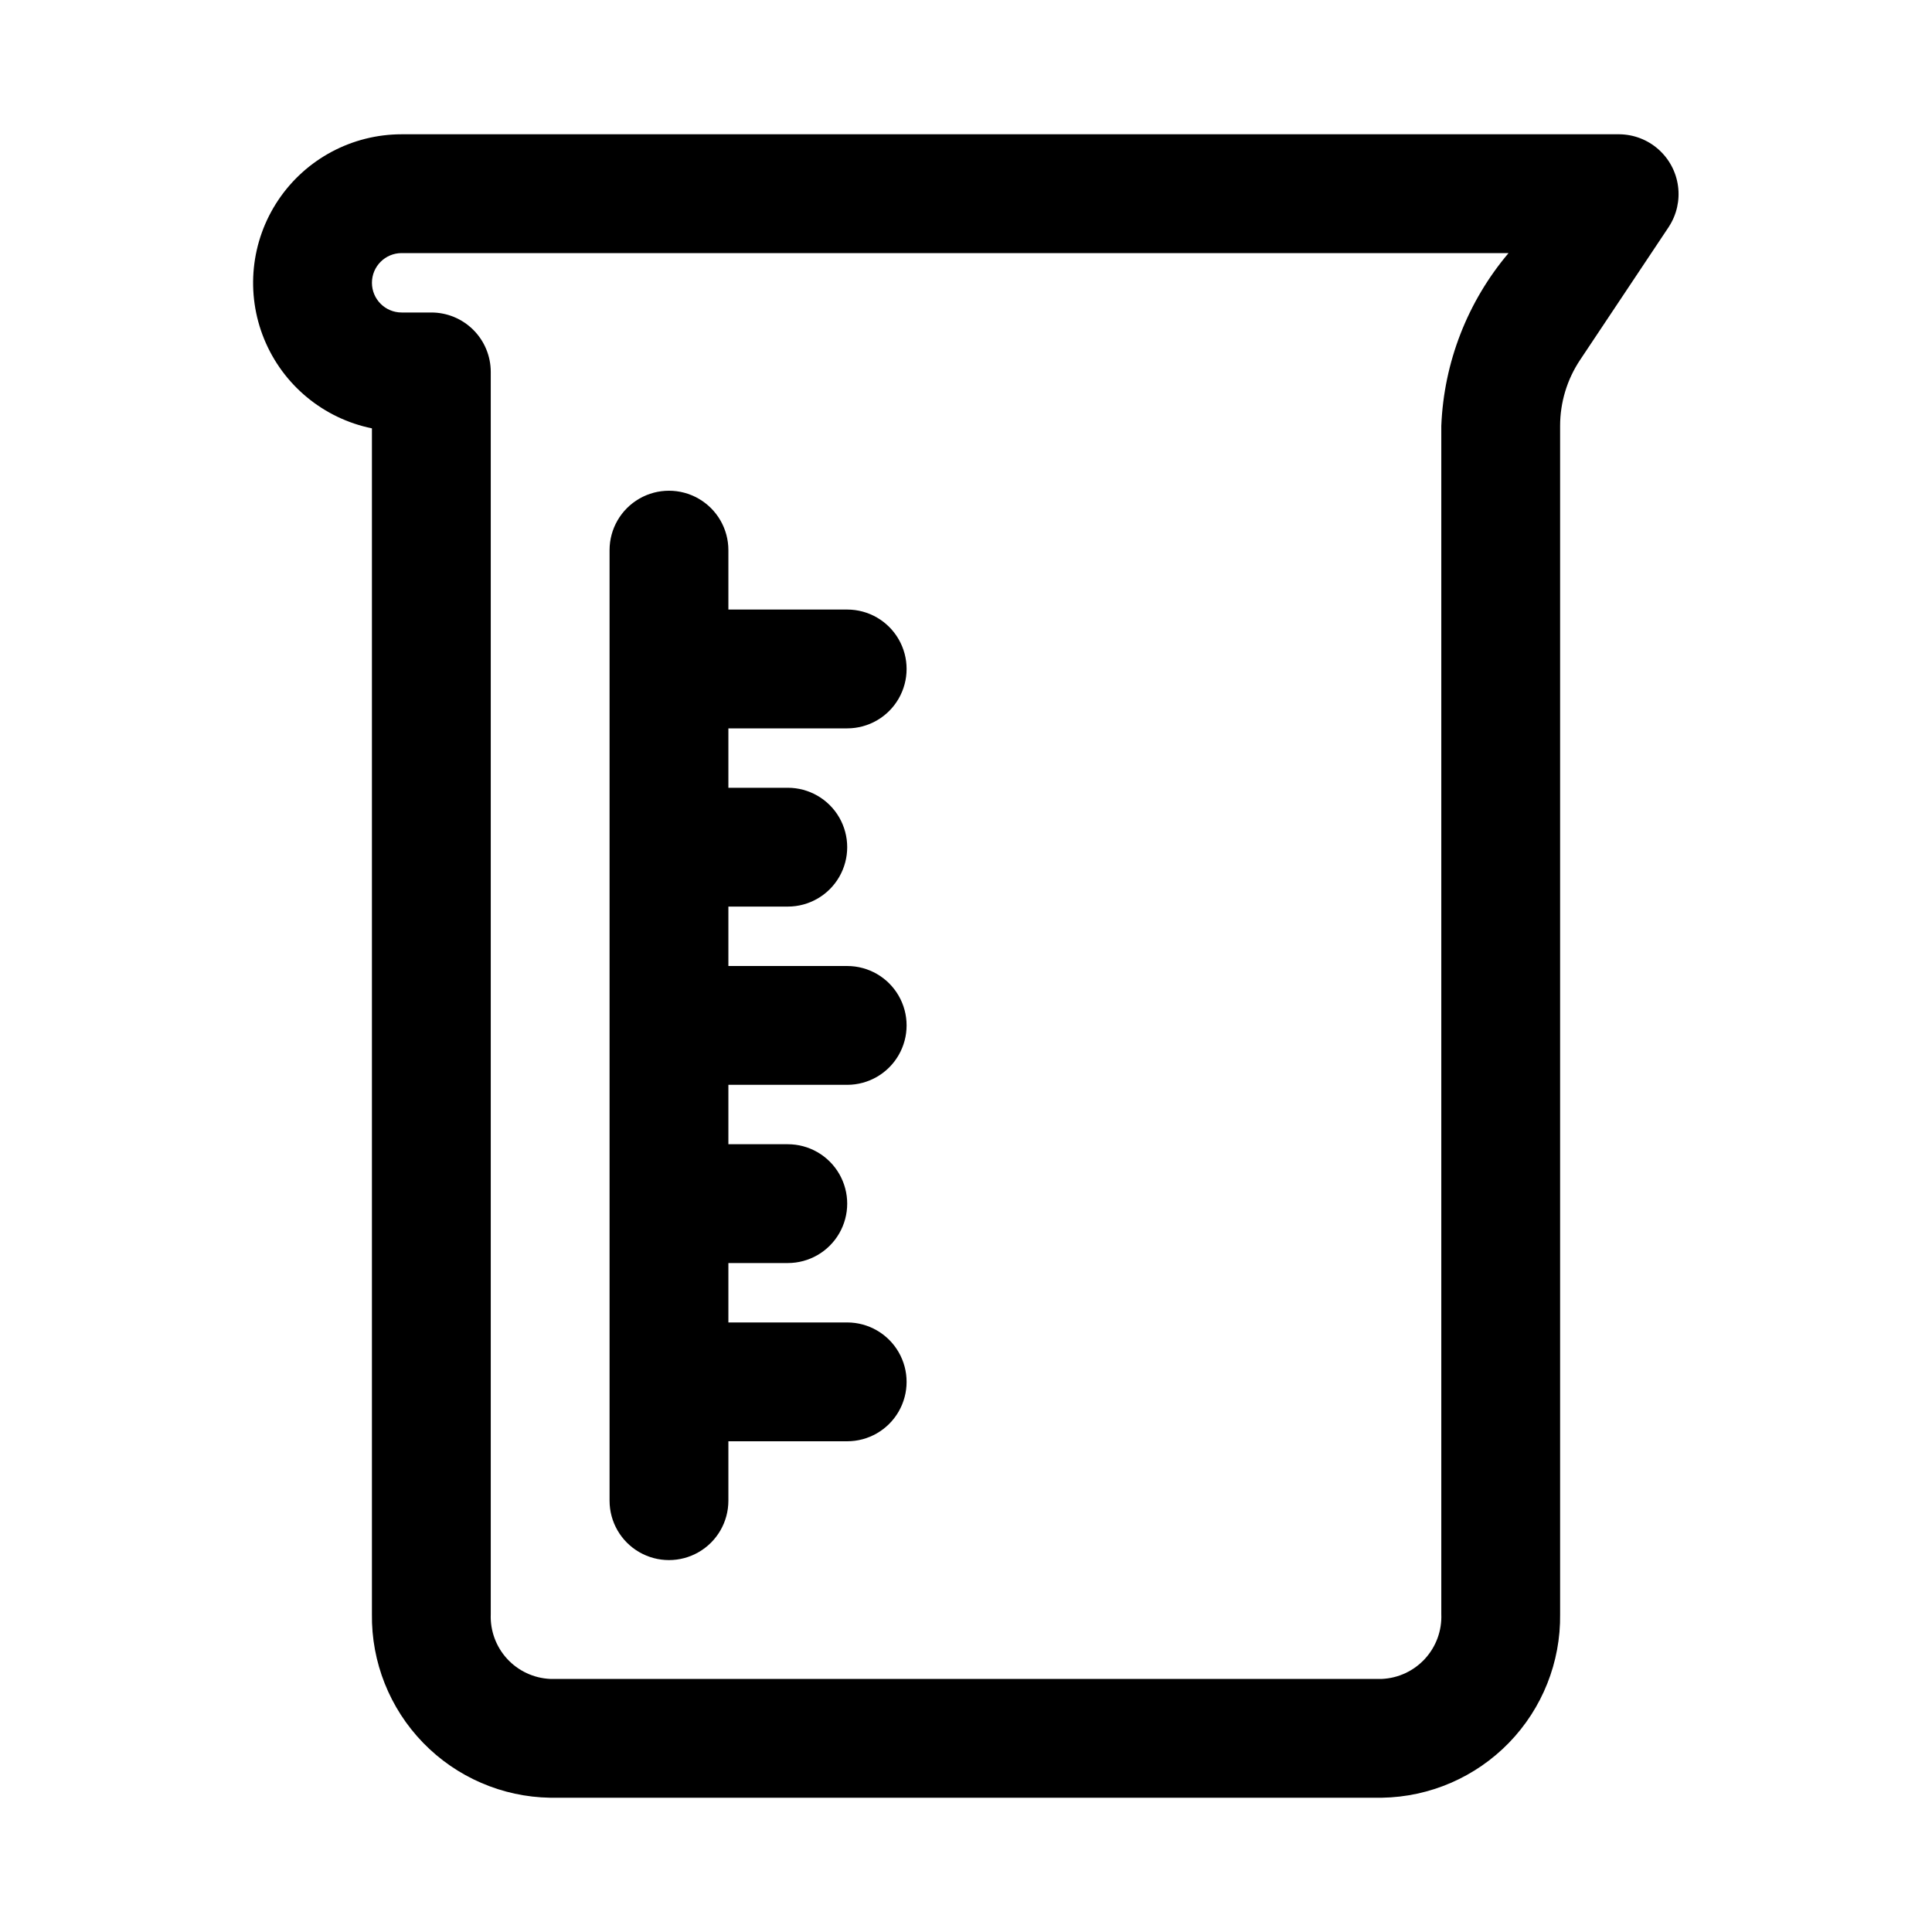 <?xml version="1.0" encoding="UTF-8"?>
<!-- Uploaded to: ICON Repo, www.svgrepo.com, Generator: ICON Repo Mixer Tools -->
<svg fill="#000000" width="800px" height="800px" version="1.1" viewBox="144 144 512 512" xmlns="http://www.w3.org/2000/svg">
 <path d="m305.54 541.7v-251.91c0-5.625 3-10.82 7.871-13.633s10.871-2.812 15.742 0c4.875 2.812 7.875 8.008 7.875 13.633v15.742h31.488v0.004c5.625 0 10.82 3 13.633 7.871s2.812 10.871 0 15.742c-2.812 4.875-8.008 7.875-13.633 7.875h-31.488v15.742h15.742c5.625 0 10.824 3 13.637 7.871 2.812 4.871 2.812 10.875 0 15.746-2.812 4.871-8.012 7.871-13.637 7.871h-15.742v15.742h31.488v0.004c5.625 0 10.82 3 13.633 7.871s2.812 10.871 0 15.742c-2.812 4.871-8.008 7.875-13.633 7.875h-31.488v15.742h15.742c5.625 0 10.824 3 13.637 7.871 2.812 4.871 2.812 10.875 0 15.746s-8.012 7.871-13.637 7.871h-15.742v15.742h31.488c5.625 0 10.82 3.004 13.633 7.875 2.812 4.871 2.812 10.871 0 15.742s-8.008 7.871-13.633 7.871h-31.488v15.746c0 5.625-3 10.82-7.875 13.633-4.871 2.812-10.871 2.812-15.742 0s-7.871-8.008-7.871-13.633zm280.75-337.64-23.555 35.332c-3.449 5.172-5.289 11.25-5.289 17.465v314.9c0.172 12.711-4.703 24.973-13.555 34.094-8.855 9.121-20.965 14.359-33.676 14.566h-220.42c-12.711-0.207-24.82-5.445-33.672-14.566-8.855-9.121-13.73-21.383-13.559-34.094v-314.24c-12.859-2.625-23.562-11.484-28.543-23.625s-3.586-25.965 3.723-36.867c7.309-10.898 19.57-17.438 32.691-17.438h322.75c3.797 0.047 7.453 1.457 10.297 3.973 2.848 2.516 4.695 5.969 5.207 9.73 0.516 3.766-0.34 7.586-2.406 10.773zm-42.512 7.012h-293.34c-4.348 0-7.871 3.523-7.871 7.871s3.523 7.871 7.871 7.871h7.871c4.176 0 8.18 1.66 11.133 4.613s4.613 6.957 4.613 11.133v329.2c-0.176 4.359 1.379 8.613 4.328 11.832 2.953 3.219 7.055 5.137 11.414 5.34h220.42c4.359-0.199 8.465-2.121 11.414-5.336 2.949-3.219 4.508-7.477 4.328-11.836v-314.9c0.672-16.82 6.945-32.934 17.82-45.785z"/>
</svg>